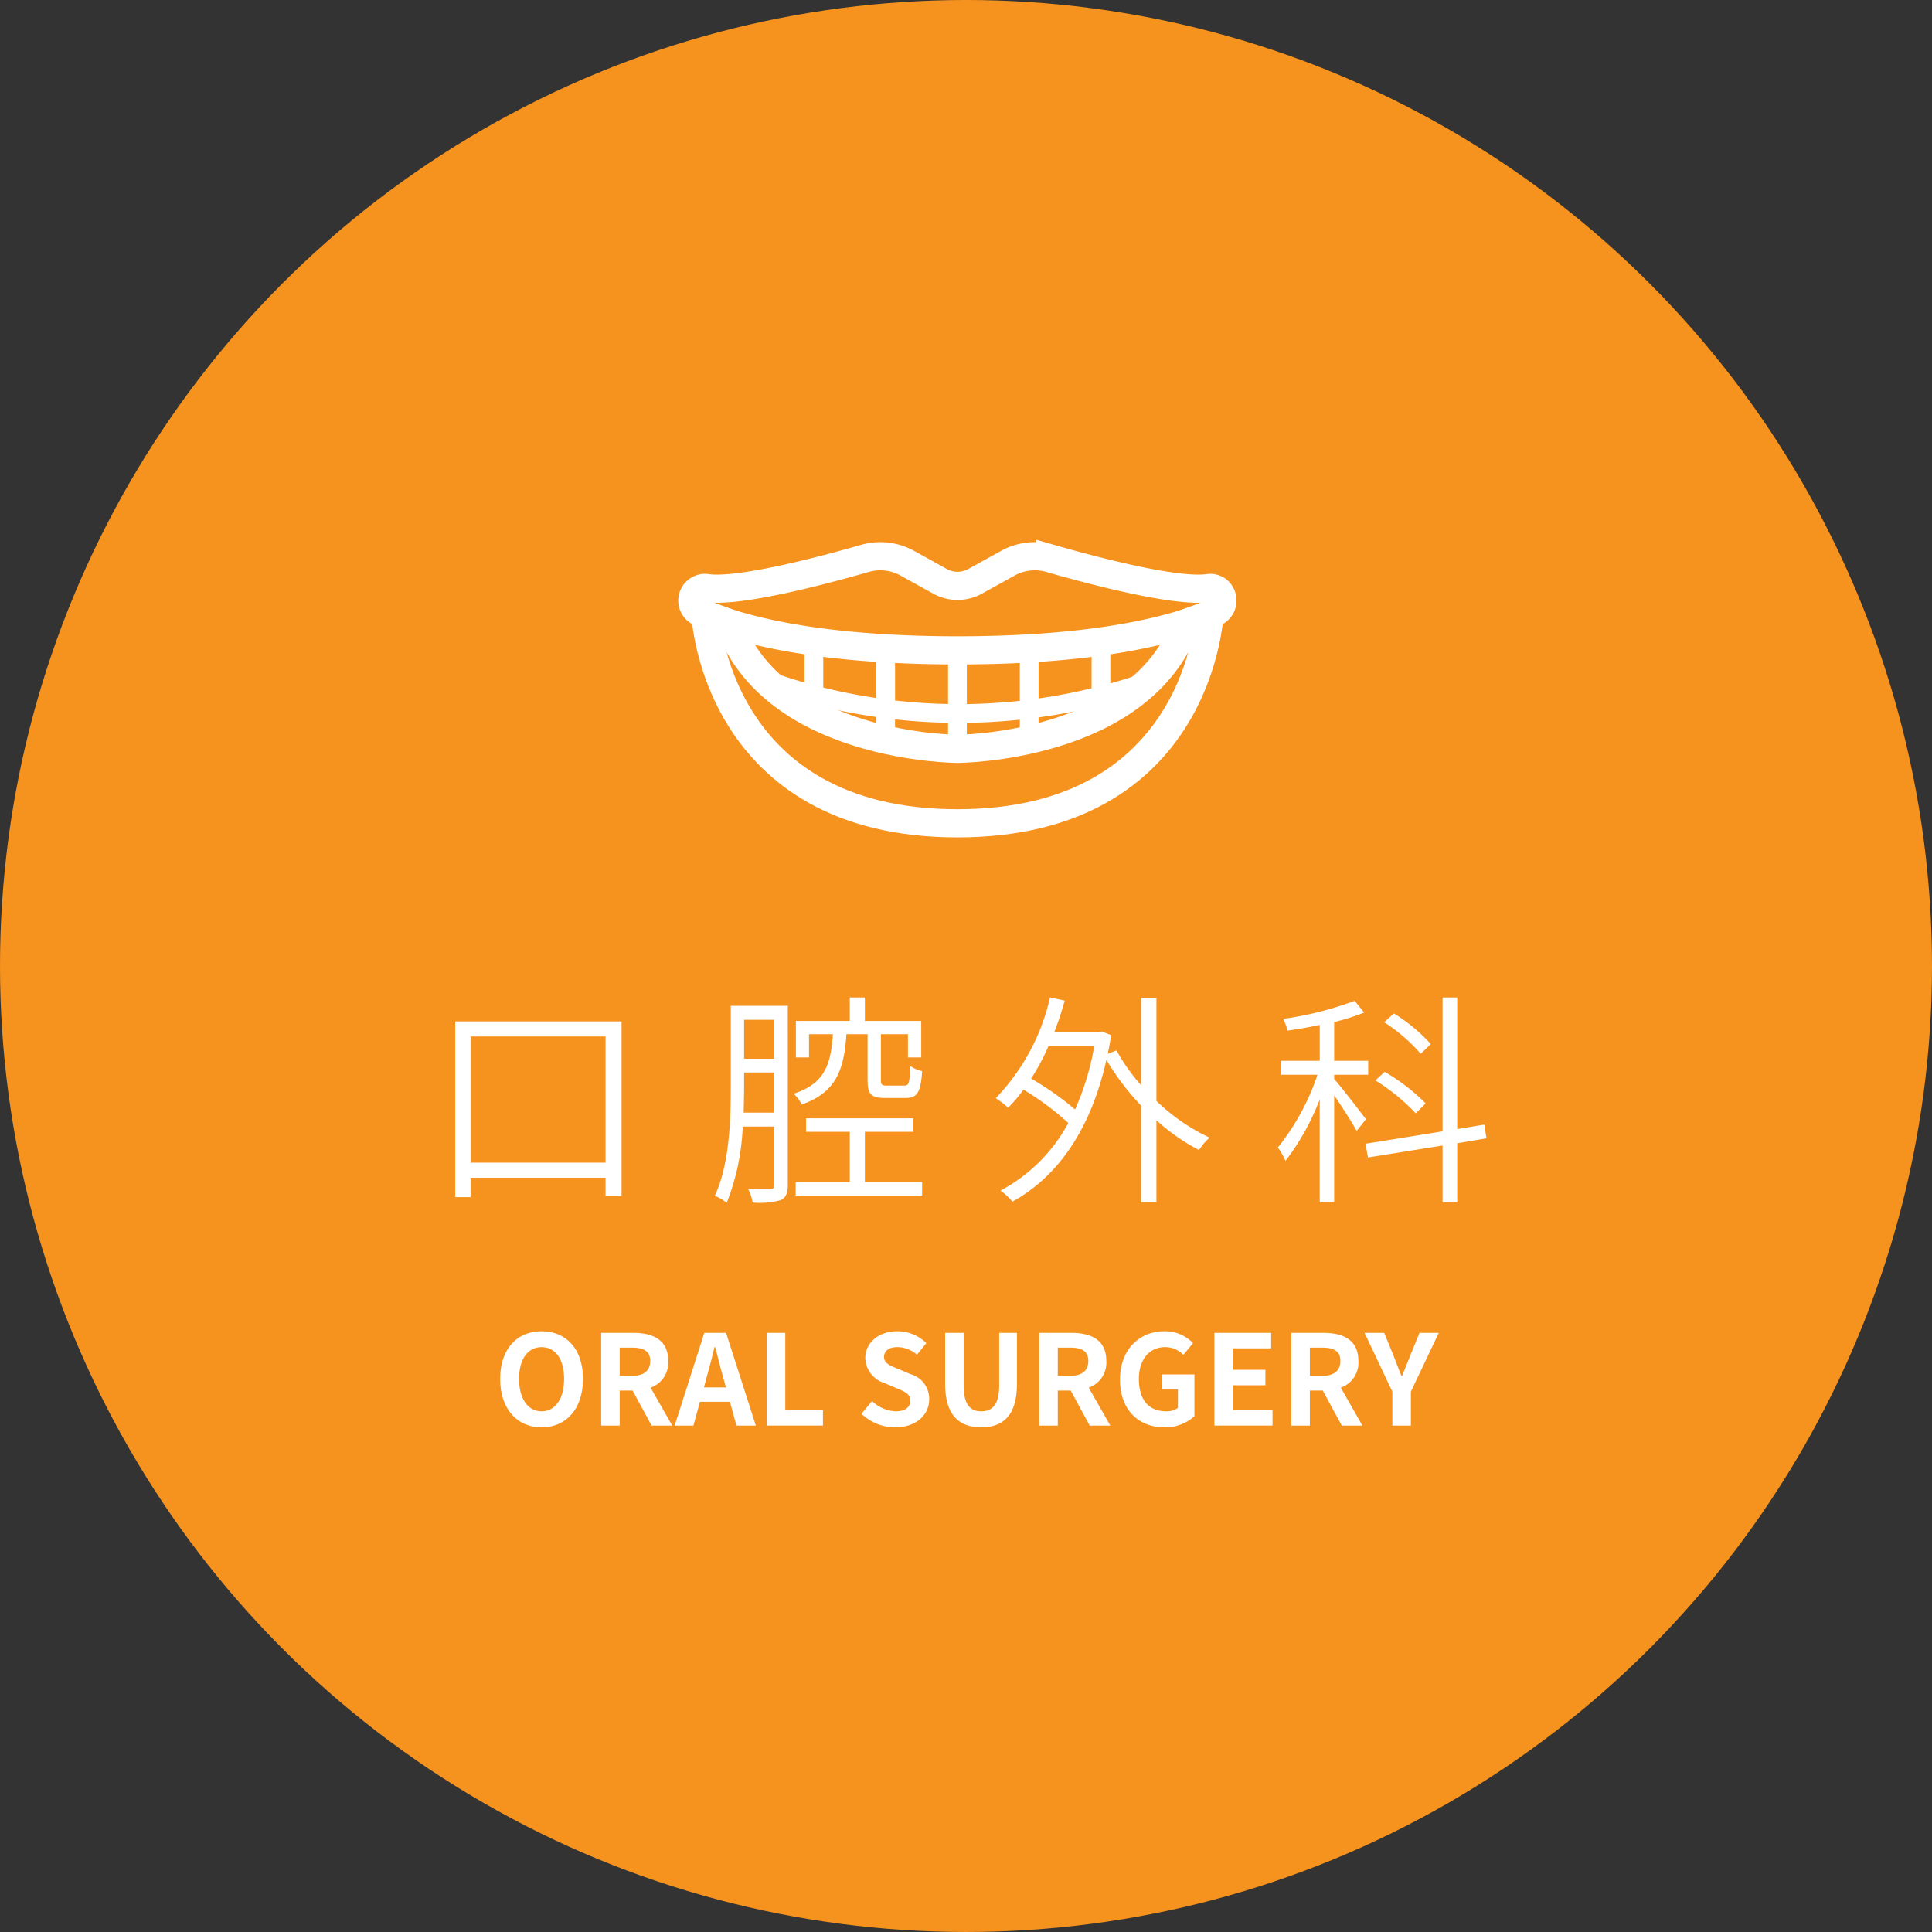<svg xmlns="http://www.w3.org/2000/svg" width="185.219" height="185.219" viewBox="0 0 185.219 185.219"><rect x="0" y="0" width="185.219" height="185.219" fill="#333333" stroke="none"/><defs><style>.cls-1{fill:#f6921e;}.cls-2{fill:#fff;}.cls-3,.cls-4{fill:none;stroke:#fff;stroke-miterlimit:10;}.cls-3{stroke-width:2.7px;}.cls-4{stroke-width:1.8px;}</style></defs><title>アセット 10</title><g id="レイヤー_2" data-name="レイヤー 2"><g id="footer"><circle class="cls-1" cx="92.609" cy="92.609" r="92.609"/><path class="cls-2" d="M59.589,97.917v16.745H58.054v-1.751H45.112v1.858H43.643V97.917Zm-1.534,13.547V99.364H45.112v12.1Z"/><path class="cls-2" d="M75.526,113.602c0,.757-.173,1.211-.67,1.448a7.43,7.43,0,0,1-2.701.237,4.564,4.564,0,0,0-.432-1.296c1.016.021,1.88.021,2.117,0,.281,0,.389-.087.389-.411v-5.574H71.205a22.181,22.181,0,0,1-1.534,7.303,4.574,4.574,0,0,0-1.146-.67c1.427-3.024,1.534-7.346,1.534-10.5V96.425h5.467Zm-1.297-6.936v-3.846H71.335v1.318c0,.777-.021,1.642-.044,2.527Zm-2.895-8.901v3.737h2.895V97.765ZM81.143,99.148c-.216,3.479-1.037,5.596-4.277,6.741a3.825,3.825,0,0,0-.778-1.037c2.917-.951,3.565-2.701,3.76-5.704h-2.29v2.226H76.303v-3.5h5.164v-2.248H82.916v2.248h5.401v3.5H87.042V99.148H84.45v4.386c0,.454.086.54.583.54h1.642c.454,0,.541-.216.584-1.88a3.384,3.384,0,0,0,1.145.497c-.129,2.031-.475,2.571-1.577,2.571H84.882c-1.383,0-1.707-.367-1.707-1.707V99.148Zm1.772,14.174h5.487v1.296H76.282v-1.296h5.186v-4.818h-4.191v-1.296H87.561v1.296H82.916Z"/><path class="cls-2" d="M110.865,105.544a18.789,18.789,0,0,0,5.1,3.521,5.381,5.381,0,0,0-1.016,1.188,19.471,19.471,0,0,1-4.084-2.852v7.864h-1.469v-9.27a24.392,24.392,0,0,1-3.328-4.386c-1.556,6.957-4.861,11.3-9.01,13.591a5.921,5.921,0,0,0-1.145-1.059,15.77,15.77,0,0,0,6.503-6.482,26.75,26.75,0,0,0-4.3-3.197,12.884,12.884,0,0,1-1.469,1.729,9.002,9.002,0,0,0-1.188-.908,20.494,20.494,0,0,0,5.207-9.658l1.404.303c-.28,1.037-.626,2.053-.994,3.025h4.257l.281-.065.907.346c-.086.627-.194,1.21-.324,1.794l.843-.324a17.633,17.633,0,0,0,2.355,3.327V95.648H110.865Zm-10.35-5.25a21.336,21.336,0,0,1-1.663,3.111,27.616,27.616,0,0,1,4.213,2.96,25.436,25.436,0,0,0,1.837-6.071Z"/><path class="cls-2" d="M130.065,108.417c-.389-.713-1.383-2.269-2.16-3.413V115.266h-1.383v-9.874a23.129,23.129,0,0,1-3.285,5.898,6.227,6.227,0,0,0-.734-1.274,22.716,22.716,0,0,0,3.803-6.979h-3.5v-1.339h3.717V98.262c-1.037.216-2.097.41-3.09.54a5.929,5.929,0,0,0-.411-1.124,32.191,32.191,0,0,0,6.85-1.729l.907,1.124a19.585,19.585,0,0,1-2.873.907v3.717h3.262v1.339h-3.262v.411c.669.734,2.57,3.219,3.046,3.846Zm9.637,1.188v5.661h-1.404v-5.444l-7.152,1.145L130.908,109.649l7.39-1.188v-12.835h1.404v12.619l2.593-.433.216,1.318Zm-3.976-2.873a19.228,19.228,0,0,0-3.868-3.155l.887-.82a18.573,18.573,0,0,1,3.932,3.024Zm.476-5.704a16.103,16.103,0,0,0-3.501-3.025l.93-.843a16.128,16.128,0,0,1,3.543,2.938Z"/><path class="cls-2" d="M47.95,132.196c0-2.891,1.619-4.569,3.97-4.569s3.97,1.691,3.97,4.569c0,2.879-1.619,4.642-3.97,4.642S47.95,135.075,47.95,132.196Zm6.129,0c0-1.907-.84-3.046-2.159-3.046s-2.158,1.139-2.158,3.046c0,1.896.839,3.106,2.158,3.106S54.079,134.091,54.079,132.196Z"/><path class="cls-2" d="M57.635,127.783H60.728c1.859,0,3.334.659,3.334,2.698a2.54,2.54,0,0,1-1.69,2.555l2.074,3.634H62.468l-1.823-3.358H59.409v3.358H57.635Zm2.926,4.125c1.14,0,1.775-.479,1.775-1.427,0-.96-.636-1.283-1.775-1.283H59.409v2.71Z"/><path class="cls-2" d="M67.521,127.783h2.086l2.854,8.887H70.603l-.624-2.278H67.101l-.624,2.278H64.678Zm-.036,5.229h2.11l-.264-.972c-.275-.923-.516-1.942-.768-2.902h-.06c-.229.972-.492,1.98-.756,2.902Z"/><path class="cls-2" d="M73.511,127.783h1.774v7.399H78.895v1.487H73.511Z"/><path class="cls-2" d="M82.582,135.543l1.02-1.224a3.49,3.49,0,0,0,2.255.983c.923,0,1.415-.396,1.415-1.02,0-.659-.54-.863-1.331-1.199l-1.188-.504a2.572,2.572,0,0,1-1.799-2.387c0-1.451,1.271-2.566,3.07-2.566a3.94,3.94,0,0,1,2.782,1.14l-.899,1.115A2.832,2.832,0,0,0,86.024,129.15c-.78,0-1.271.348-1.271.936,0,.635.623.863,1.379,1.163l1.163.491a2.452,2.452,0,0,1,1.787,2.411c0,1.451-1.211,2.687-3.262,2.687A4.73,4.73,0,0,1,82.582,135.543Z"/><path class="cls-2" d="M90.609,132.675V127.783h1.775v5.049c0,1.847.647,2.471,1.679,2.471,1.056,0,1.728-.624,1.728-2.471V127.783h1.703v4.893c0,2.951-1.26,4.162-3.431,4.162C91.905,136.837,90.609,135.627,90.609,132.675Z"/><path class="cls-2" d="M99.634,127.783h3.094c1.859,0,3.334.659,3.334,2.698a2.54,2.54,0,0,1-1.69,2.555l2.074,3.634h-1.979l-1.823-3.358H101.408v3.358H99.634Zm2.926,4.125c1.14,0,1.775-.479,1.775-1.427,0-.96-.636-1.283-1.775-1.283H101.408v2.71Z"/><path class="cls-2" d="M107.373,132.268c0-2.927,1.895-4.642,4.258-4.642a3.732,3.732,0,0,1,2.746,1.14l-.935,1.127a2.381,2.381,0,0,0-1.752-.743c-1.475,0-2.506,1.151-2.506,3.058,0,1.932.887,3.095,2.639,3.095a1.775,1.775,0,0,0,1.103-.336v-1.751h-1.57v-1.451h3.154v4.006a4.181,4.181,0,0,1-2.879,1.067C109.22,136.837,107.373,135.23,107.373,132.268Z"/><path class="cls-2" d="M116.421,127.783H121.865v1.486H118.195v2.052h3.118v1.486H118.195v2.375h3.802v1.487h-5.576Z"/><path class="cls-2" d="M123.801,127.783h3.094c1.859,0,3.334.659,3.334,2.698a2.54,2.54,0,0,1-1.69,2.555l2.074,3.634h-1.979l-1.823-3.358H125.575v3.358h-1.774Zm2.926,4.125c1.14,0,1.775-.479,1.775-1.427,0-.96-.636-1.283-1.775-1.283H125.575v2.71Z"/><path class="cls-2" d="M133.483,133.42l-2.663-5.637h1.883l.888,2.17c.252.66.492,1.284.768,1.968h.048c.276-.684.54-1.308.792-1.968l.888-2.17h1.847l-2.675,5.637v3.25h-1.774Z"/><path class="cls-3" d="M116.738,56.604a1.178,1.178,0,0,0-.868-.229c-3.103.465-11.301-1.723-15.189-2.841a5.329,5.329,0,0,0-4.055.457L93.482,55.731a3.47,3.47,0,0,1-3.361,0l-3.145-1.741A5.329,5.329,0,0,0,82.921,53.533c-3.888,1.118-12.086,3.307-15.189,2.841a1.161,1.161,0,0,0-.776.168h0a1.211,1.211,0,0,0,.122,2.135C70.161,60.067,77.412,62.349,91.801,62.349c14.244,0,21.493-2.236,24.628-3.63A1.247,1.247,0,0,0,116.738,56.604Z"/><path class="cls-3" d="M113.713,59.73c-4.336,12.024-21.925,12.059-21.925,12.059S74.199,71.753,69.863,59.73l-2.231-.808s.921,20.007,24.156,20.007,24.156-20.007,24.156-20.007Z"/><line class="cls-4" x1="78.027" y1="61.605" x2="78.027" y2="66.948"/><line class="cls-4" x1="84.908" y1="61.605" x2="84.908" y2="70.727"/><line class="cls-4" x1="91.788" y1="71.788" x2="91.788" y2="62.604"/><line class="cls-4" x1="98.668" y1="61.605" x2="98.668" y2="70.727"/><line class="cls-4" x1="105.548" y1="61.605" x2="105.548" y2="66.948"/><path class="cls-4" d="M110.151,65.295a54.977,54.977,0,0,1-36.436,0"/></g></g></svg>